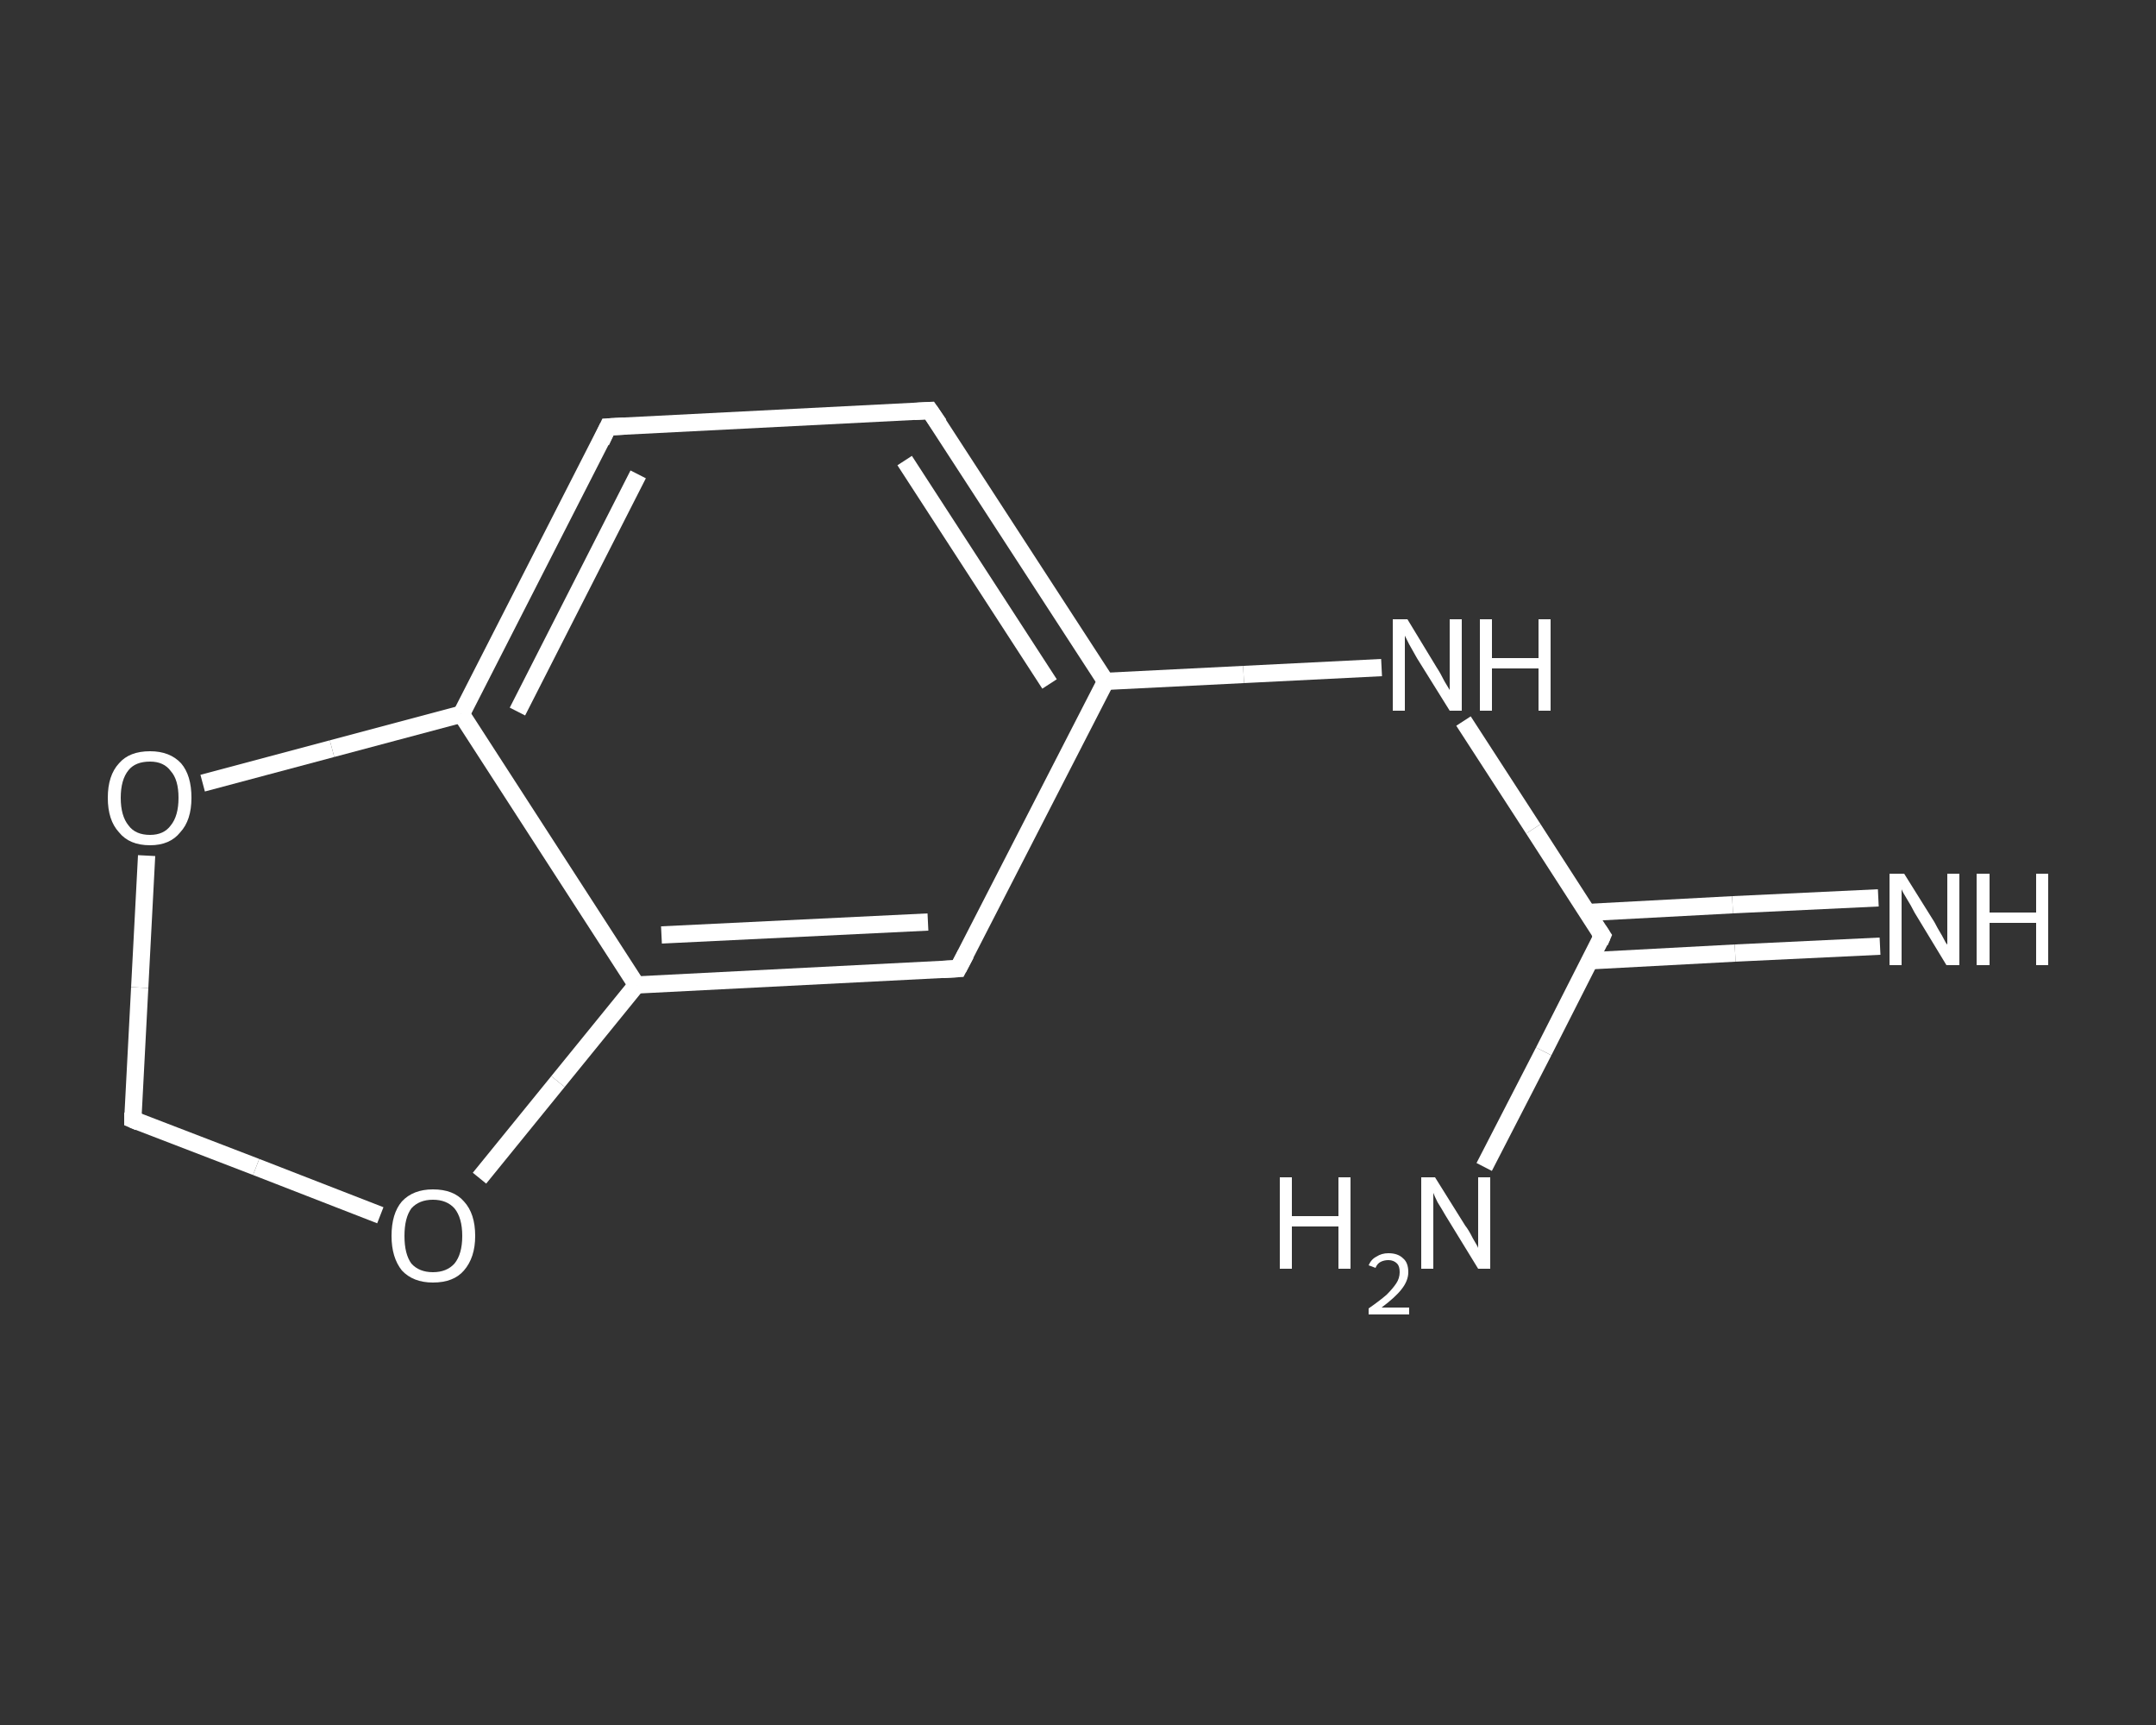 <?xml version='1.0' encoding='iso-8859-1'?>
<svg version='1.1' baseProfile='full'
              xmlns='http://www.w3.org/2000/svg'
                      xmlns:rdkit='http://www.rdkit.org/xml'
                      xmlns:xlink='http://www.w3.org/1999/xlink'
                  xml:space='preserve'
width='250px' height='200px' viewBox='0 0 250 200'>
<rect x="0" y="0" width="250" height="200" fill="#333333" stroke="none"/>
<!-- END OF HEADER -->
<rect style='opacity:1.0;fill:transparent;stroke:none' width='250.0' height='200.0' x='0.0' y='0.0'> </rect>
<path class='bond-0 atom-0 atom-1' d='M 218.0,109.7 L 201.2,110.5' style='fill:none;fill-rule:evenodd;stroke:#FFFFFF;stroke-width:2.0px;stroke-linecap:butt;stroke-linejoin:miter;stroke-opacity:1' />
<path class='bond-0 atom-0 atom-1' d='M 201.2,110.5 L 184.3,111.4' style='fill:none;fill-rule:evenodd;stroke:#FFFFFF;stroke-width:2.0px;stroke-linecap:butt;stroke-linejoin:miter;stroke-opacity:1' />
<path class='bond-0 atom-0 atom-1' d='M 217.8,104.1 L 200.9,104.9' style='fill:none;fill-rule:evenodd;stroke:#FFFFFF;stroke-width:2.0px;stroke-linecap:butt;stroke-linejoin:miter;stroke-opacity:1' />
<path class='bond-0 atom-0 atom-1' d='M 200.9,104.9 L 184.0,105.8' style='fill:none;fill-rule:evenodd;stroke:#FFFFFF;stroke-width:2.0px;stroke-linecap:butt;stroke-linejoin:miter;stroke-opacity:1' />
<path class='bond-1 atom-1 atom-2' d='M 185.8,108.5 L 179.0,121.9' style='fill:none;fill-rule:evenodd;stroke:#FFFFFF;stroke-width:2.0px;stroke-linecap:butt;stroke-linejoin:miter;stroke-opacity:1' />
<path class='bond-1 atom-1 atom-2' d='M 179.0,121.9 L 172.1,135.3' style='fill:none;fill-rule:evenodd;stroke:#FFFFFF;stroke-width:2.0px;stroke-linecap:butt;stroke-linejoin:miter;stroke-opacity:1' />
<path class='bond-2 atom-1 atom-3' d='M 185.8,108.5 L 177.8,96.1' style='fill:none;fill-rule:evenodd;stroke:#FFFFFF;stroke-width:2.0px;stroke-linecap:butt;stroke-linejoin:miter;stroke-opacity:1' />
<path class='bond-2 atom-1 atom-3' d='M 177.8,96.1 L 169.7,83.6' style='fill:none;fill-rule:evenodd;stroke:#FFFFFF;stroke-width:2.0px;stroke-linecap:butt;stroke-linejoin:miter;stroke-opacity:1' />
<path class='bond-3 atom-3 atom-4' d='M 160.2,77.4 L 144.2,78.2' style='fill:none;fill-rule:evenodd;stroke:#FFFFFF;stroke-width:2.0px;stroke-linecap:butt;stroke-linejoin:miter;stroke-opacity:1' />
<path class='bond-3 atom-3 atom-4' d='M 144.2,78.2 L 128.2,79.0' style='fill:none;fill-rule:evenodd;stroke:#FFFFFF;stroke-width:2.0px;stroke-linecap:butt;stroke-linejoin:miter;stroke-opacity:1' />
<path class='bond-4 atom-4 atom-5' d='M 128.2,79.0 L 107.8,47.6' style='fill:none;fill-rule:evenodd;stroke:#FFFFFF;stroke-width:2.0px;stroke-linecap:butt;stroke-linejoin:miter;stroke-opacity:1' />
<path class='bond-4 atom-4 atom-5' d='M 121.7,79.3 L 104.9,53.4' style='fill:none;fill-rule:evenodd;stroke:#FFFFFF;stroke-width:2.0px;stroke-linecap:butt;stroke-linejoin:miter;stroke-opacity:1' />
<path class='bond-5 atom-5 atom-6' d='M 107.8,47.6 L 70.5,49.5' style='fill:none;fill-rule:evenodd;stroke:#FFFFFF;stroke-width:2.0px;stroke-linecap:butt;stroke-linejoin:miter;stroke-opacity:1' />
<path class='bond-6 atom-6 atom-7' d='M 70.5,49.5 L 53.5,82.8' style='fill:none;fill-rule:evenodd;stroke:#FFFFFF;stroke-width:2.0px;stroke-linecap:butt;stroke-linejoin:miter;stroke-opacity:1' />
<path class='bond-6 atom-6 atom-7' d='M 74.0,55.0 L 60.0,82.5' style='fill:none;fill-rule:evenodd;stroke:#FFFFFF;stroke-width:2.0px;stroke-linecap:butt;stroke-linejoin:miter;stroke-opacity:1' />
<path class='bond-7 atom-7 atom-8' d='M 53.5,82.8 L 73.8,114.2' style='fill:none;fill-rule:evenodd;stroke:#FFFFFF;stroke-width:2.0px;stroke-linecap:butt;stroke-linejoin:miter;stroke-opacity:1' />
<path class='bond-8 atom-8 atom-9' d='M 73.8,114.2 L 111.1,112.3' style='fill:none;fill-rule:evenodd;stroke:#FFFFFF;stroke-width:2.0px;stroke-linecap:butt;stroke-linejoin:miter;stroke-opacity:1' />
<path class='bond-8 atom-8 atom-9' d='M 76.7,108.4 L 107.6,106.9' style='fill:none;fill-rule:evenodd;stroke:#FFFFFF;stroke-width:2.0px;stroke-linecap:butt;stroke-linejoin:miter;stroke-opacity:1' />
<path class='bond-9 atom-8 atom-10' d='M 73.8,114.2 L 64.7,125.4' style='fill:none;fill-rule:evenodd;stroke:#FFFFFF;stroke-width:2.0px;stroke-linecap:butt;stroke-linejoin:miter;stroke-opacity:1' />
<path class='bond-9 atom-8 atom-10' d='M 64.7,125.4 L 55.6,136.6' style='fill:none;fill-rule:evenodd;stroke:#FFFFFF;stroke-width:2.0px;stroke-linecap:butt;stroke-linejoin:miter;stroke-opacity:1' />
<path class='bond-10 atom-10 atom-11' d='M 44.1,140.9 L 29.7,135.3' style='fill:none;fill-rule:evenodd;stroke:#FFFFFF;stroke-width:2.0px;stroke-linecap:butt;stroke-linejoin:miter;stroke-opacity:1' />
<path class='bond-10 atom-10 atom-11' d='M 29.7,135.3 L 15.4,129.8' style='fill:none;fill-rule:evenodd;stroke:#FFFFFF;stroke-width:2.0px;stroke-linecap:butt;stroke-linejoin:miter;stroke-opacity:1' />
<path class='bond-11 atom-11 atom-12' d='M 15.4,129.8 L 16.2,114.5' style='fill:none;fill-rule:evenodd;stroke:#FFFFFF;stroke-width:2.0px;stroke-linecap:butt;stroke-linejoin:miter;stroke-opacity:1' />
<path class='bond-11 atom-11 atom-12' d='M 16.2,114.5 L 17.0,99.2' style='fill:none;fill-rule:evenodd;stroke:#FFFFFF;stroke-width:2.0px;stroke-linecap:butt;stroke-linejoin:miter;stroke-opacity:1' />
<path class='bond-12 atom-9 atom-4' d='M 111.1,112.3 L 128.2,79.0' style='fill:none;fill-rule:evenodd;stroke:#FFFFFF;stroke-width:2.0px;stroke-linecap:butt;stroke-linejoin:miter;stroke-opacity:1' />
<path class='bond-13 atom-12 atom-7' d='M 23.5,90.8 L 38.5,86.8' style='fill:none;fill-rule:evenodd;stroke:#FFFFFF;stroke-width:2.0px;stroke-linecap:butt;stroke-linejoin:miter;stroke-opacity:1' />
<path class='bond-13 atom-12 atom-7' d='M 38.5,86.8 L 53.5,82.8' style='fill:none;fill-rule:evenodd;stroke:#FFFFFF;stroke-width:2.0px;stroke-linecap:butt;stroke-linejoin:miter;stroke-opacity:1' />
<path d='M 185.5,109.2 L 185.8,108.5 L 185.4,107.9' style='fill:none;stroke:#FFFFFF;stroke-width:2.0px;stroke-linecap:butt;stroke-linejoin:miter;stroke-opacity:1;' />
<path d='M 108.9,49.2 L 107.8,47.6 L 106.0,47.7' style='fill:none;stroke:#FFFFFF;stroke-width:2.0px;stroke-linecap:butt;stroke-linejoin:miter;stroke-opacity:1;' />
<path d='M 72.4,49.4 L 70.5,49.5 L 69.7,51.2' style='fill:none;stroke:#FFFFFF;stroke-width:2.0px;stroke-linecap:butt;stroke-linejoin:miter;stroke-opacity:1;' />
<path d='M 109.3,112.4 L 111.1,112.3 L 112.0,110.6' style='fill:none;stroke:#FFFFFF;stroke-width:2.0px;stroke-linecap:butt;stroke-linejoin:miter;stroke-opacity:1;' />
<path d='M 16.1,130.1 L 15.4,129.8 L 15.4,129.0' style='fill:none;stroke:#FFFFFF;stroke-width:2.0px;stroke-linecap:butt;stroke-linejoin:miter;stroke-opacity:1;' />
<path class='atom-0' d='M 220.8 101.3
L 224.3 106.9
Q 224.6 107.5, 225.2 108.5
Q 225.7 109.5, 225.8 109.5
L 225.8 101.3
L 227.2 101.3
L 227.2 111.9
L 225.7 111.9
L 222.0 105.8
Q 221.6 105.0, 221.1 104.2
Q 220.6 103.4, 220.5 103.1
L 220.5 111.9
L 219.1 111.9
L 219.1 101.3
L 220.8 101.3
' fill='#FFFFFF'/>
<path class='atom-0' d='M 229.2 101.3
L 230.7 101.3
L 230.7 105.8
L 236.1 105.8
L 236.1 101.3
L 237.5 101.3
L 237.5 111.9
L 236.1 111.9
L 236.1 107.0
L 230.7 107.0
L 230.7 111.9
L 229.2 111.9
L 229.2 101.3
' fill='#FFFFFF'/>
<path class='atom-2' d='M 148.4 136.5
L 149.8 136.5
L 149.8 141.0
L 155.2 141.0
L 155.2 136.5
L 156.6 136.5
L 156.6 147.1
L 155.2 147.1
L 155.2 142.2
L 149.8 142.2
L 149.8 147.1
L 148.4 147.1
L 148.4 136.5
' fill='#FFFFFF'/>
<path class='atom-2' d='M 158.7 146.7
Q 159.0 146.0, 159.6 145.7
Q 160.2 145.3, 161.0 145.3
Q 162.1 145.3, 162.7 145.9
Q 163.3 146.4, 163.3 147.5
Q 163.3 148.5, 162.5 149.5
Q 161.8 150.4, 160.2 151.6
L 163.4 151.6
L 163.4 152.4
L 158.7 152.4
L 158.7 151.7
Q 160.0 150.8, 160.8 150.1
Q 161.5 149.4, 161.9 148.8
Q 162.3 148.2, 162.3 147.5
Q 162.3 146.8, 162.0 146.5
Q 161.6 146.1, 161.0 146.1
Q 160.5 146.1, 160.1 146.3
Q 159.7 146.5, 159.5 147.0
L 158.7 146.7
' fill='#FFFFFF'/>
<path class='atom-2' d='M 166.4 136.5
L 169.9 142.1
Q 170.3 142.6, 170.8 143.6
Q 171.4 144.6, 171.4 144.7
L 171.4 136.5
L 172.8 136.5
L 172.8 147.1
L 171.4 147.1
L 167.6 140.9
Q 167.2 140.2, 166.7 139.4
Q 166.3 138.6, 166.2 138.3
L 166.2 147.1
L 164.8 147.1
L 164.8 136.5
L 166.4 136.5
' fill='#FFFFFF'/>
<path class='atom-3' d='M 163.2 71.8
L 166.6 77.4
Q 167.0 78.0, 167.5 79.0
Q 168.1 80.0, 168.1 80.0
L 168.1 71.8
L 169.5 71.8
L 169.5 82.4
L 168.1 82.4
L 164.3 76.3
Q 163.9 75.6, 163.4 74.7
Q 163.0 73.9, 162.9 73.7
L 162.9 82.4
L 161.5 82.4
L 161.5 71.8
L 163.2 71.8
' fill='#FFFFFF'/>
<path class='atom-3' d='M 171.6 71.8
L 173.0 71.8
L 173.0 76.3
L 178.4 76.3
L 178.4 71.8
L 179.8 71.8
L 179.8 82.4
L 178.4 82.4
L 178.4 77.5
L 173.0 77.5
L 173.0 82.4
L 171.6 82.4
L 171.6 71.8
' fill='#FFFFFF'/>
<path class='atom-10' d='M 45.4 143.3
Q 45.4 140.7, 46.6 139.3
Q 47.9 137.9, 50.2 137.9
Q 52.6 137.9, 53.8 139.3
Q 55.1 140.7, 55.1 143.3
Q 55.1 145.8, 53.8 147.3
Q 52.6 148.7, 50.2 148.7
Q 47.9 148.7, 46.6 147.3
Q 45.4 145.8, 45.4 143.3
M 50.2 147.5
Q 51.8 147.5, 52.7 146.5
Q 53.6 145.4, 53.6 143.3
Q 53.6 141.2, 52.7 140.1
Q 51.8 139.1, 50.2 139.1
Q 48.6 139.1, 47.7 140.1
Q 46.9 141.2, 46.9 143.3
Q 46.9 145.4, 47.7 146.5
Q 48.6 147.5, 50.2 147.5
' fill='#FFFFFF'/>
<path class='atom-12' d='M 12.5 92.5
Q 12.5 89.9, 13.8 88.5
Q 15.0 87.1, 17.4 87.1
Q 19.7 87.1, 21.0 88.5
Q 22.2 89.9, 22.2 92.5
Q 22.2 95.1, 20.9 96.5
Q 19.7 98.0, 17.4 98.0
Q 15.0 98.0, 13.8 96.5
Q 12.5 95.1, 12.5 92.5
M 17.4 96.8
Q 19.0 96.8, 19.8 95.7
Q 20.7 94.6, 20.7 92.5
Q 20.7 90.4, 19.8 89.4
Q 19.0 88.3, 17.4 88.3
Q 15.7 88.3, 14.9 89.3
Q 14.0 90.4, 14.0 92.5
Q 14.0 94.6, 14.9 95.7
Q 15.7 96.8, 17.4 96.8
' fill='#FFFFFF'/>
</svg>
